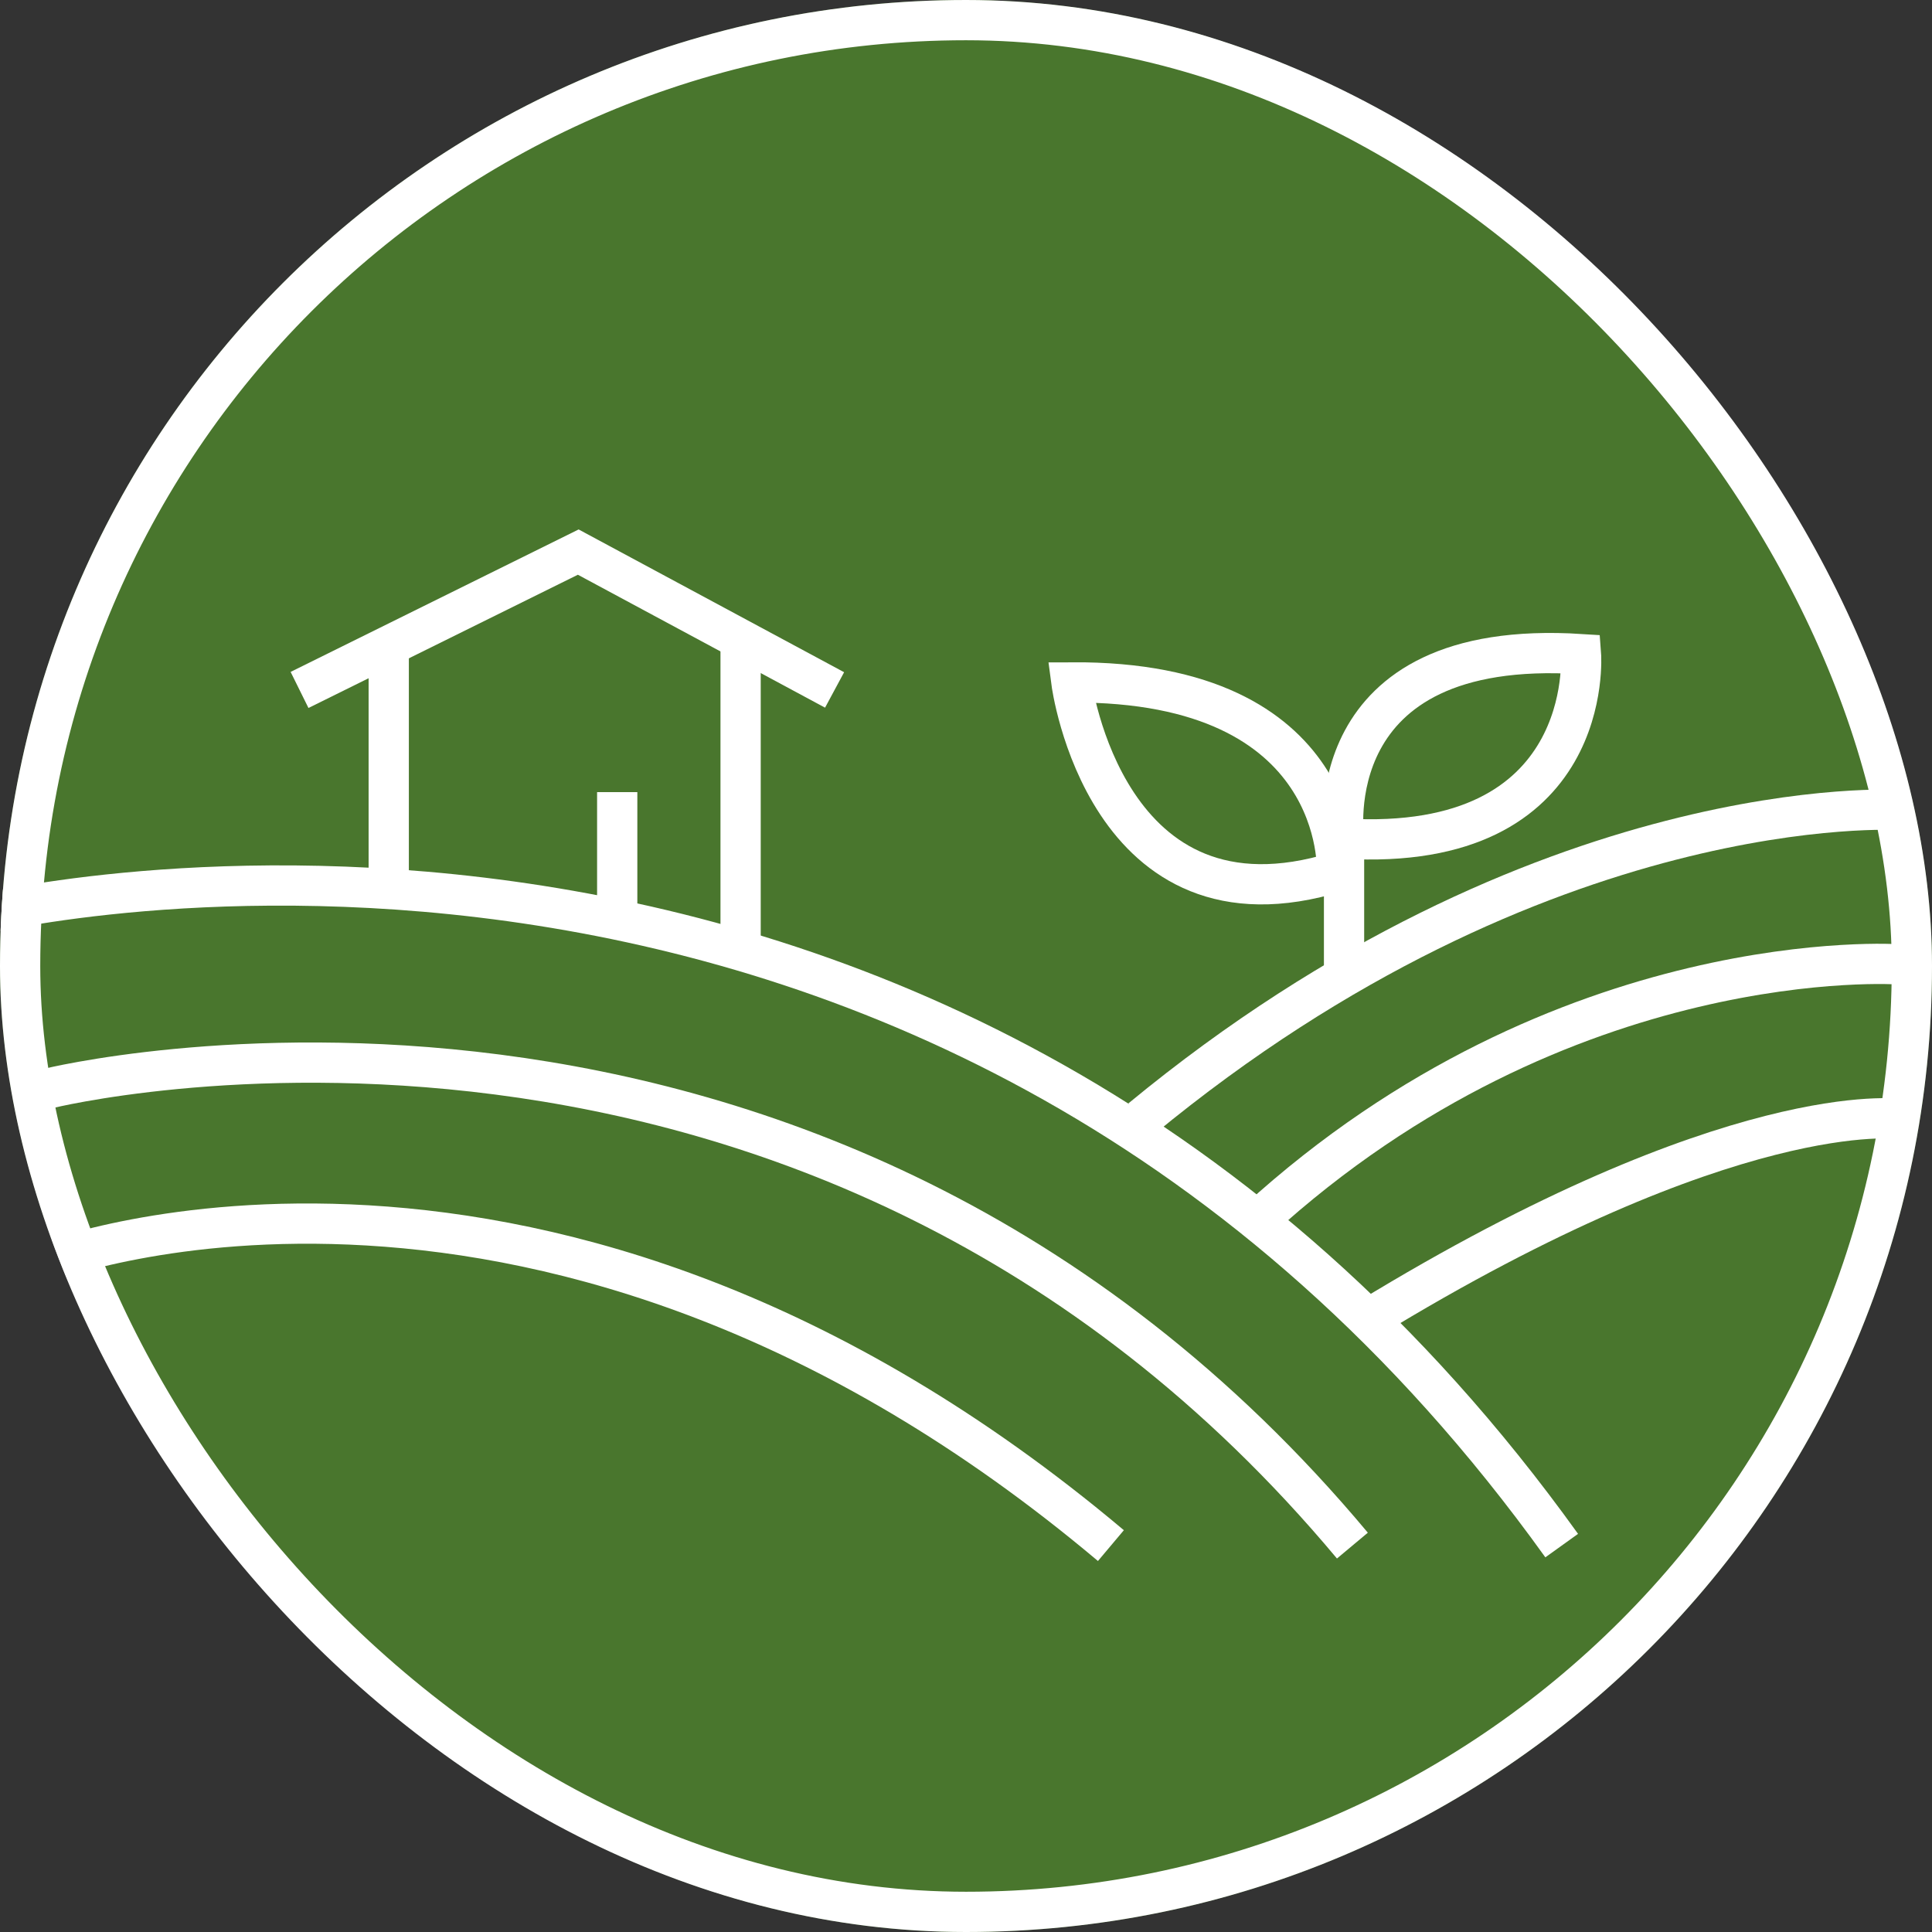 <svg width="96" height="96" viewBox="0 0 96 96" fill="none" xmlns="http://www.w3.org/2000/svg">
<rect x="0" y="0" width="96" height="96" fill="#333333" stroke="none"/>
<g clip-path="url(#clip0_2493_7)">
<rect width="96" height="96" rx="48" fill="#49762D"/>
<path d="M2.4 62.693C2.4 62.693 27.13 53.181 55.2 76.8" stroke="white" stroke-width="2" stroke-miterlimit="22.93"/>
<path d="M2.4 54.085C2.4 54.085 40.343 44.672 67.2 76.8" stroke="white" stroke-width="2" stroke-miterlimit="22.93"/>
<path d="M-0.8 45.417C-0.8 45.417 46.776 33.852 77.6 76.8" stroke="white" stroke-width="2" stroke-miterlimit="22.93"/>
<path d="M94.371 40.246C94.371 40.246 76.641 39.153 56.703 55.6" stroke="white" stroke-width="2" stroke-miterlimit="22.93"/>
<path d="M94.371 47.919C94.371 47.919 77.702 46.753 62.498 60.635" stroke="white" stroke-width="2" stroke-miterlimit="22.93"/>
<path d="M94.371 55.6C94.371 55.6 86.11 54.456 67.961 65.554" stroke="white" stroke-width="2" stroke-miterlimit="22.93"/>
<path d="M14.884 34.283L28.733 27.433L41.47 34.283" stroke="white" stroke-width="2" stroke-miterlimit="22.93"/>
<path d="M19.316 44.623V32.505" stroke="white" stroke-width="2" stroke-miterlimit="22.93"/>
<path d="M36.8 47.2L36.8 32" stroke="white" stroke-width="2" stroke-miterlimit="22.93"/>
<path d="M30.669 39.36V45.423" stroke="white" stroke-width="2" stroke-miterlimit="22.93"/>
<path d="M66.785 41.669C66.785 41.669 65.32 31.656 78.558 32.502C78.558 32.502 79.316 42.412 66.785 41.669Z" stroke="white" stroke-width="2" stroke-miterlimit="22.93"/>
<path d="M66.432 43.323C66.432 43.323 66.903 33.821 53.238 33.908C53.238 33.908 54.931 46.879 66.432 43.323Z" stroke="white" stroke-width="2" stroke-miterlimit="22.93"/>
<path d="M66.785 41.669V48.081" stroke="white" stroke-width="2" stroke-miterlimit="22.93"/>
</g>
<rect x="1" y="1" width="94" height="94" rx="47" stroke="white" stroke-width="2"/>
<defs>
<clipPath id="clip0_2493_7">
<rect width="96" height="96" rx="48" fill="white"/>
</clipPath>
</defs>
</svg>
